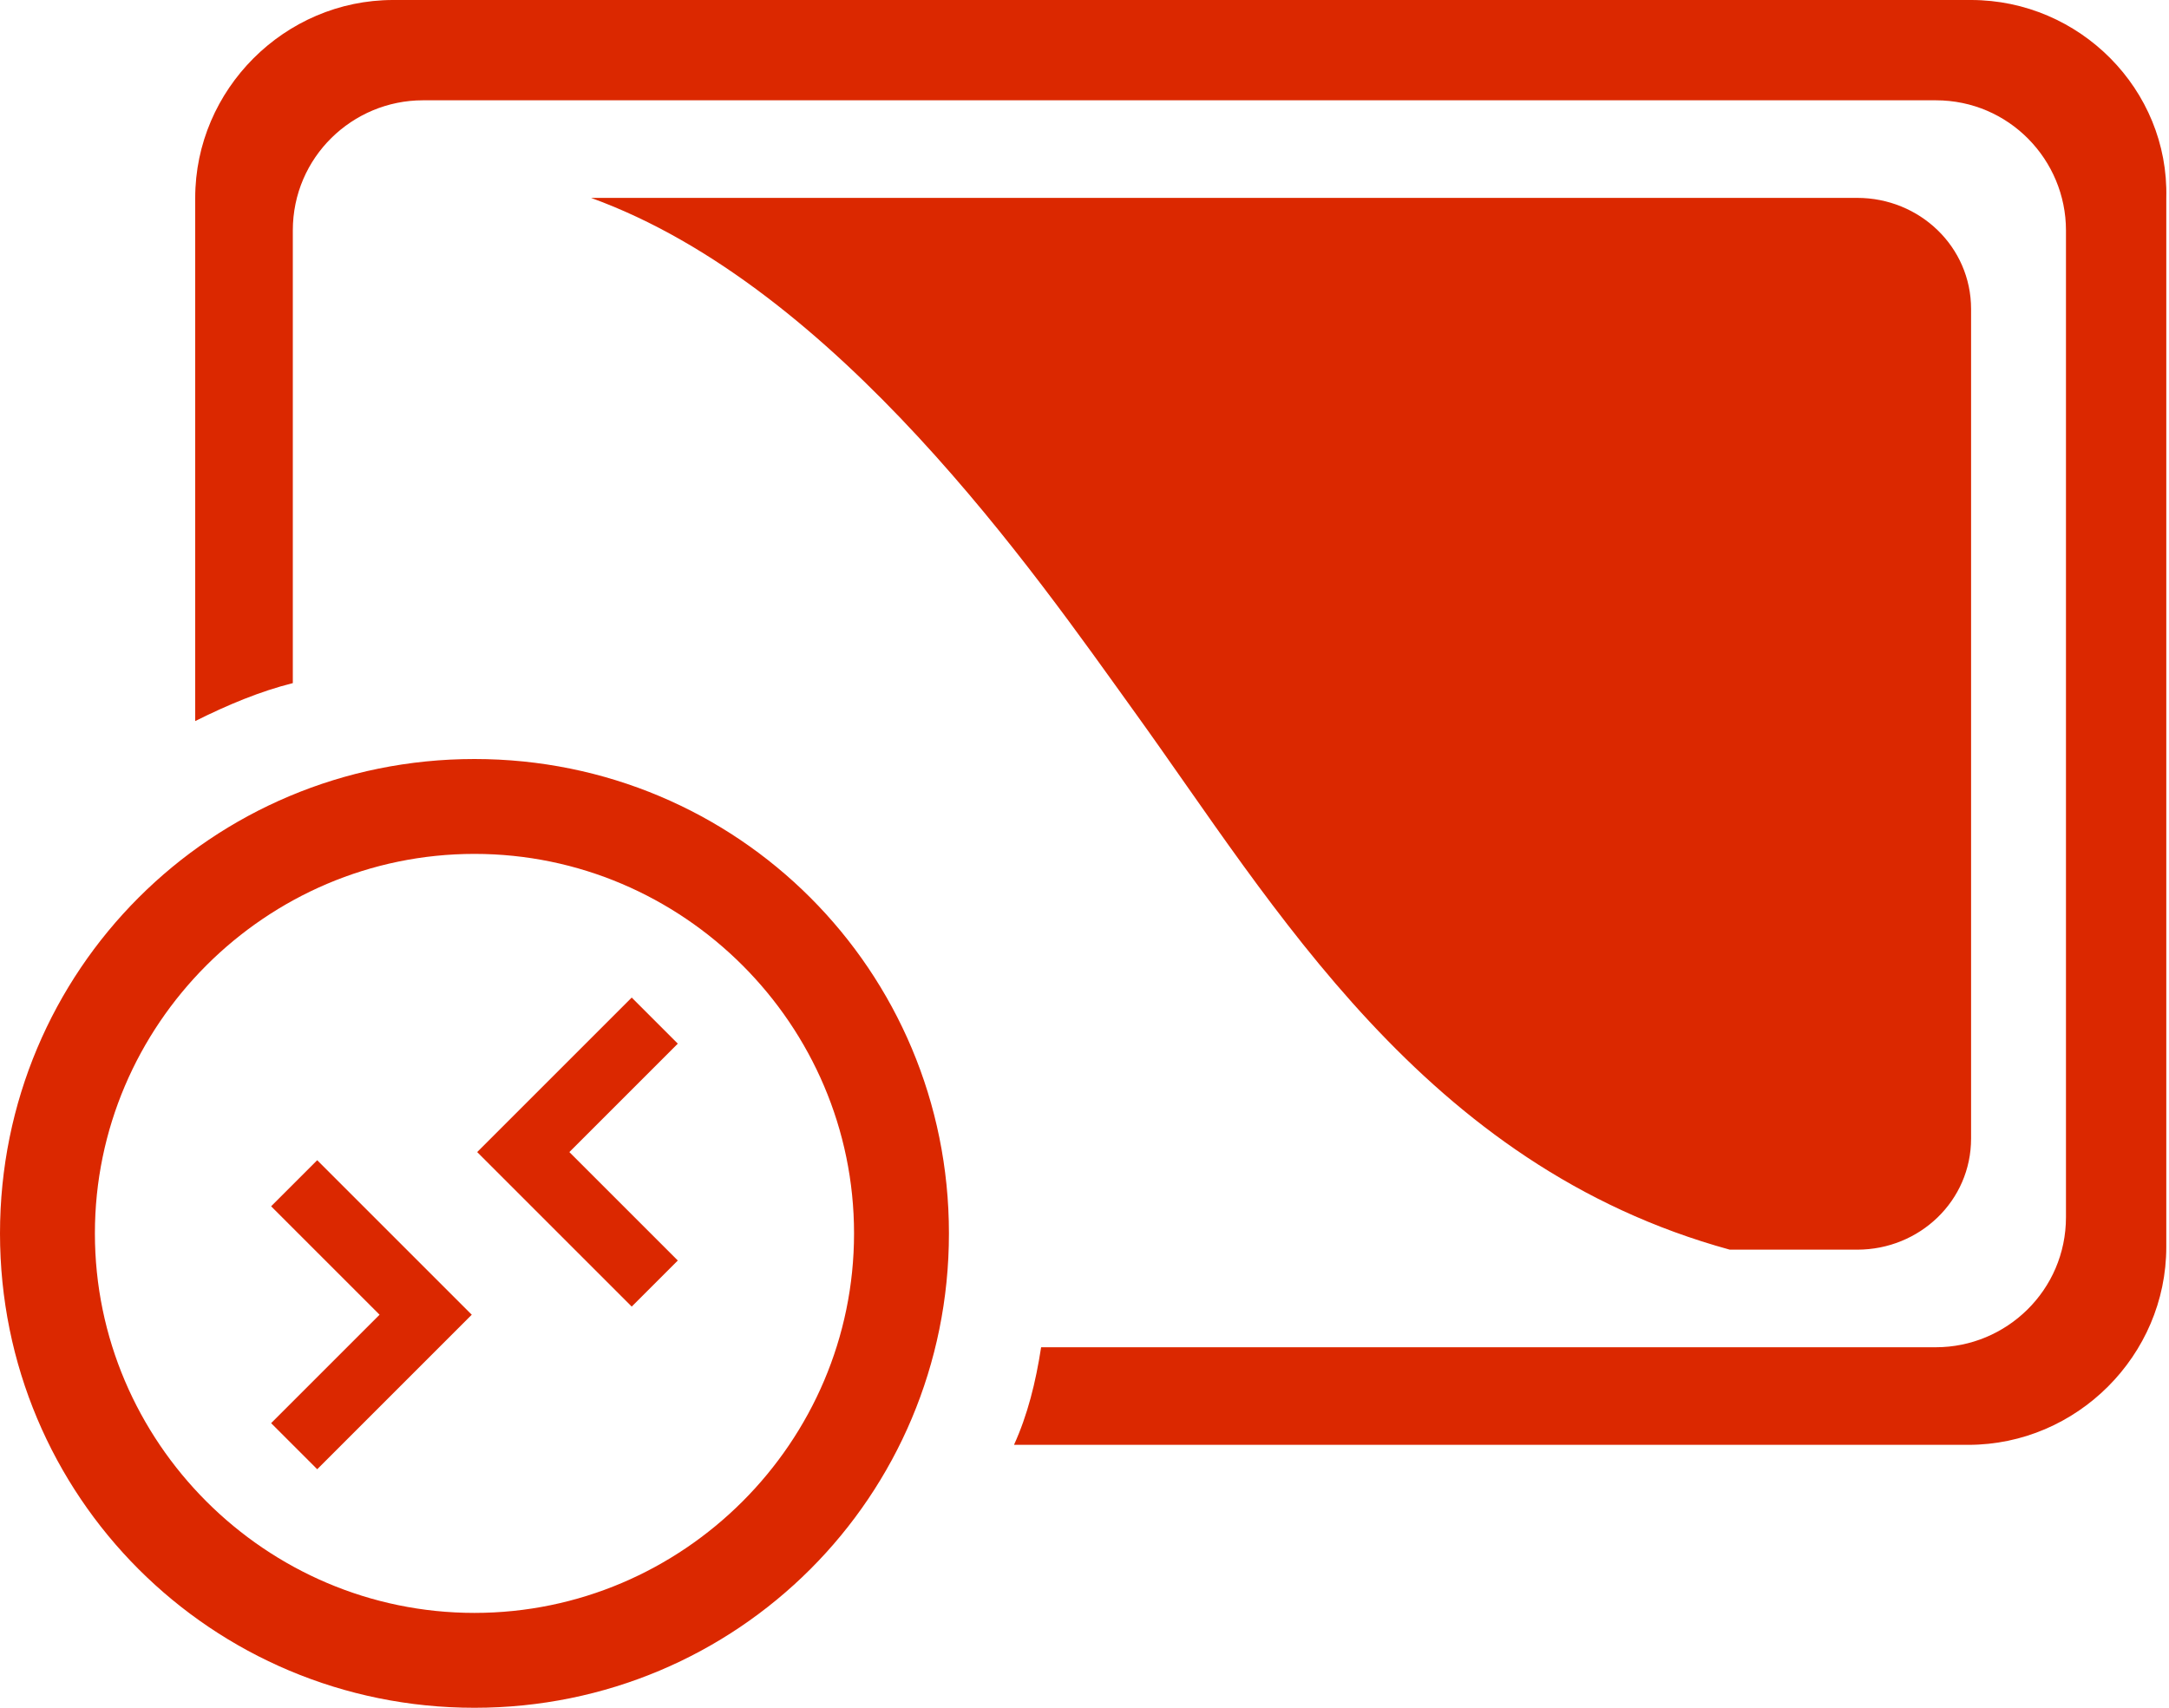 <?xml version="1.0" encoding="utf-8"?>
<!-- Generator: Adobe Illustrator 21.1.0, SVG Export Plug-In . SVG Version: 6.00 Build 0)  -->
<svg version="1.1" id="Layer_1" xmlns="http://www.w3.org/2000/svg" xmlns:xlink="http://www.w3.org/1999/xlink" x="0px" y="0px"
	 viewBox="0 0 80 63" style="enable-background:new 0 0 80 63;" xml:space="preserve">
<style type="text/css">
	.st0{fill:#DB2800;}
</style>
<g>
	<path class="st0" d="M72.7,0H14.5c-4,0-7.3,3.3-7.3,7.3v19.3c1.2-0.6,2.4-1.1,3.6-1.4V8.5c0-2.7,2.2-4.8,4.8-4.8h55.8
		c2.7,0,4.8,2.2,4.8,4.8v36.4c0,2.7-2.2,4.8-4.8,4.8h-33c-0.2,1.3-0.5,2.5-1,3.6h35.2c4,0,7.3-3.3,7.3-7.3V7.3C80,3.3,76.7,0,72.7,0
		z M41.8,26.2c5.2,7.2,10.7,16.8,22,19.9h4.7c2.3,0,4.2-1.8,4.2-4.1V11.4c0-2.3-1.9-4.1-4.2-4.1H21.8C30.9,10.6,38.2,21.2,41.8,26.2
		z M17.5,28C7.8,28,0,35.8,0,45.5S7.8,63,17.5,63S35,55.2,35,45.5S27.2,28,17.5,28z M17.5,59.5c-7.7,0-14-6.3-14-14s6.3-14,14-14
		s14,6.3,14,14S25.2,59.5,17.5,59.5z M23.3,36.8L23.3,36.8l-5.7,5.7l5.7,5.7l1.7-1.7l-4-4l4-4L23.3,36.8z M10,44.5l4,4l-4,4l1.7,1.7
		l5.7-5.7l-5.7-5.7L10,44.5z"/>
</g>
</svg>
